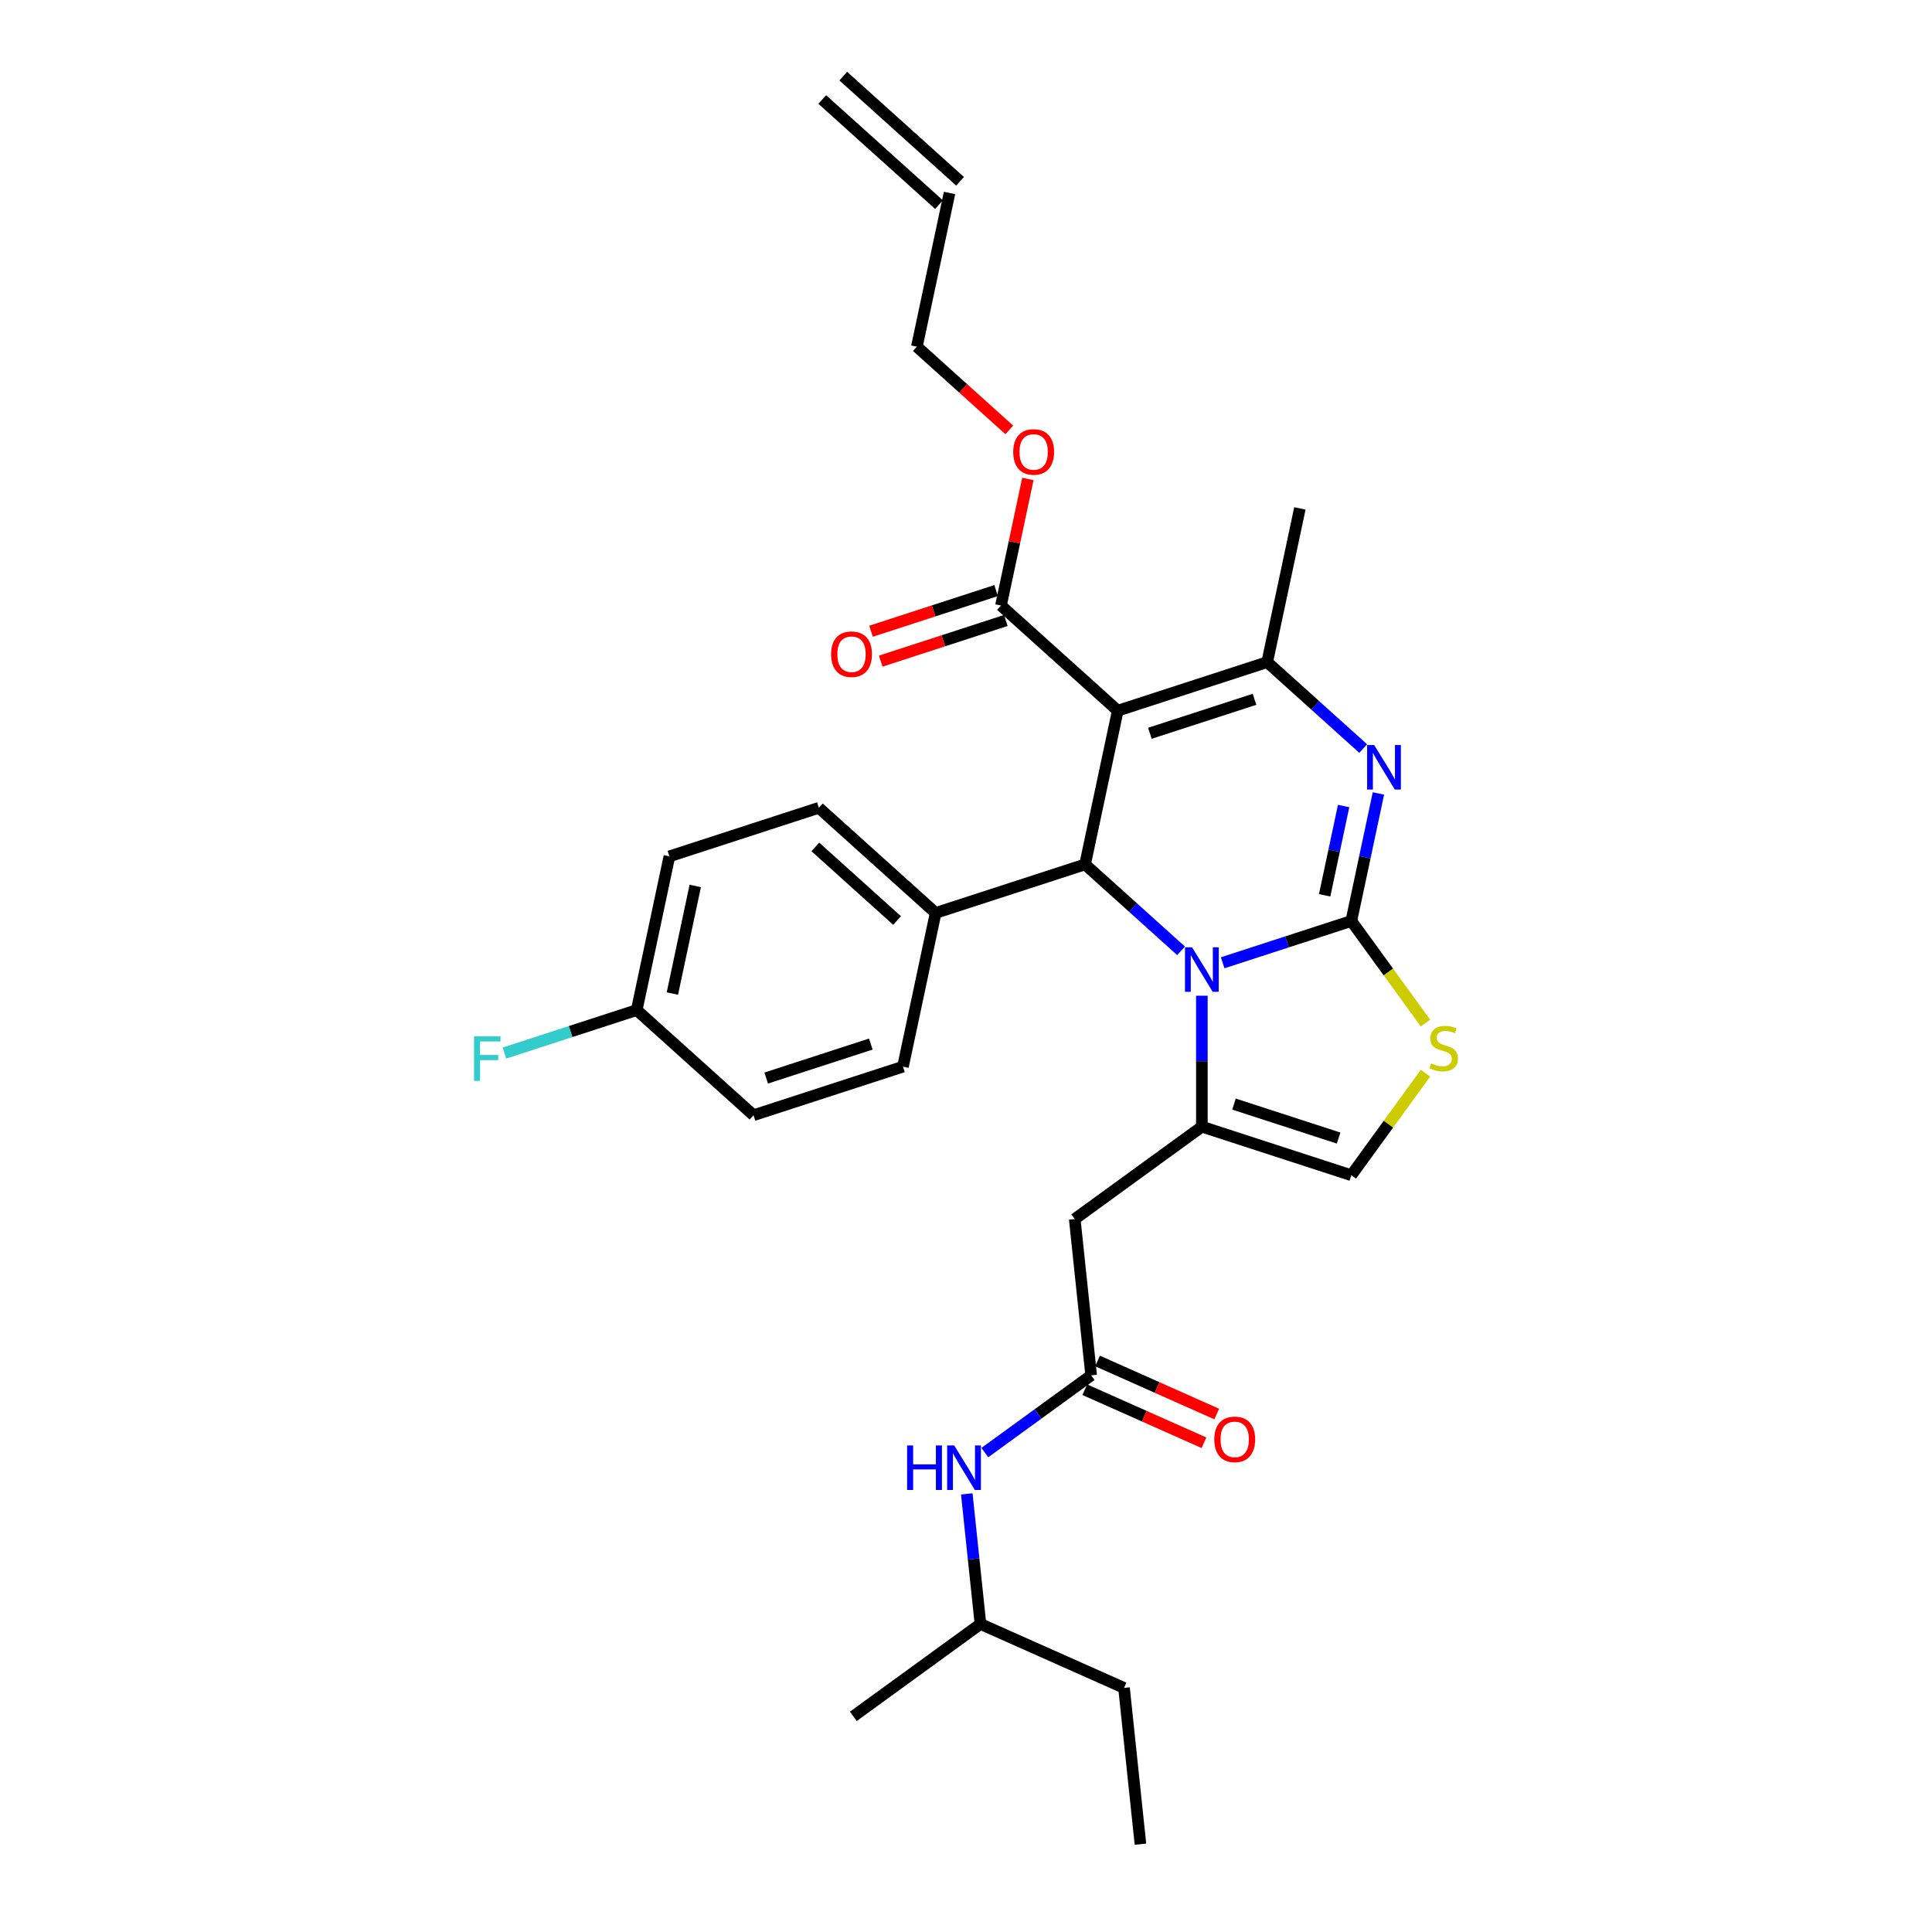 <?xml version='1.0' encoding='iso-8859-1'?>
<svg version='1.1' baseProfile='full'
              xmlns='http://www.w3.org/2000/svg'
                      xmlns:rdkit='http://www.rdkit.org/xml'
                      xmlns:xlink='http://www.w3.org/1999/xlink'
                  xml:space='preserve'
width='1000px' height='1000px' viewBox='0 0 1000 1000'>
<!-- END OF HEADER -->
<rect style='opacity:1.0;fill:#FFFFFF;stroke:none' width='1000' height='1000' x='0' y='0'> </rect>
<path class='bond-0' d='M 507.482,840.571 L 581.787,873.654' style='fill:none;fill-rule:evenodd;stroke:#000000;stroke-width:6px;stroke-linecap:butt;stroke-linejoin:miter;stroke-opacity:1' />
<path class='bond-1' d='M 507.482,840.571 L 441.679,888.38' style='fill:none;fill-rule:evenodd;stroke:#000000;stroke-width:6px;stroke-linecap:butt;stroke-linejoin:miter;stroke-opacity:1' />
<path class='bond-2' d='M 507.482,840.571 L 503.943,806.901' style='fill:none;fill-rule:evenodd;stroke:#000000;stroke-width:6px;stroke-linecap:butt;stroke-linejoin:miter;stroke-opacity:1' />
<path class='bond-2' d='M 503.943,806.901 L 500.404,773.231' style='fill:none;fill-rule:evenodd;stroke:#0000FF;stroke-width:6px;stroke-linecap:butt;stroke-linejoin:miter;stroke-opacity:1' />
<path class='bond-3' d='M 564.783,711.871 L 537.266,731.863' style='fill:none;fill-rule:evenodd;stroke:#000000;stroke-width:6px;stroke-linecap:butt;stroke-linejoin:miter;stroke-opacity:1' />
<path class='bond-3' d='M 537.266,731.863 L 509.749,751.856' style='fill:none;fill-rule:evenodd;stroke:#0000FF;stroke-width:6px;stroke-linecap:butt;stroke-linejoin:miter;stroke-opacity:1' />
<path class='bond-4' d='M 561.475,719.302 L 592.324,733.036' style='fill:none;fill-rule:evenodd;stroke:#000000;stroke-width:6px;stroke-linecap:butt;stroke-linejoin:miter;stroke-opacity:1' />
<path class='bond-4' d='M 592.324,733.036 L 623.173,746.771' style='fill:none;fill-rule:evenodd;stroke:#FF0000;stroke-width:6px;stroke-linecap:butt;stroke-linejoin:miter;stroke-opacity:1' />
<path class='bond-4' d='M 568.091,704.441 L 598.94,718.175' style='fill:none;fill-rule:evenodd;stroke:#000000;stroke-width:6px;stroke-linecap:butt;stroke-linejoin:miter;stroke-opacity:1' />
<path class='bond-4' d='M 598.94,718.175 L 629.789,731.91' style='fill:none;fill-rule:evenodd;stroke:#FF0000;stroke-width:6px;stroke-linecap:butt;stroke-linejoin:miter;stroke-opacity:1' />
<path class='bond-5' d='M 564.783,711.871 L 556.281,630.98' style='fill:none;fill-rule:evenodd;stroke:#000000;stroke-width:6px;stroke-linecap:butt;stroke-linejoin:miter;stroke-opacity:1' />
<path class='bond-6' d='M 581.787,873.654 L 590.289,954.545' style='fill:none;fill-rule:evenodd;stroke:#000000;stroke-width:6px;stroke-linecap:butt;stroke-linejoin:miter;stroke-opacity:1' />
<path class='bond-7' d='M 713.471,410.69 L 706.455,443.695' style='fill:none;fill-rule:evenodd;stroke:#0000FF;stroke-width:6px;stroke-linecap:butt;stroke-linejoin:miter;stroke-opacity:1' />
<path class='bond-7' d='M 706.455,443.695 L 699.44,476.699' style='fill:none;fill-rule:evenodd;stroke:#000000;stroke-width:6px;stroke-linecap:butt;stroke-linejoin:miter;stroke-opacity:1' />
<path class='bond-7' d='M 695.454,417.21 L 690.544,440.313' style='fill:none;fill-rule:evenodd;stroke:#0000FF;stroke-width:6px;stroke-linecap:butt;stroke-linejoin:miter;stroke-opacity:1' />
<path class='bond-7' d='M 690.544,440.313 L 685.633,463.416' style='fill:none;fill-rule:evenodd;stroke:#000000;stroke-width:6px;stroke-linecap:butt;stroke-linejoin:miter;stroke-opacity:1' />
<path class='bond-8' d='M 705.582,387.443 L 680.744,365.079' style='fill:none;fill-rule:evenodd;stroke:#0000FF;stroke-width:6px;stroke-linecap:butt;stroke-linejoin:miter;stroke-opacity:1' />
<path class='bond-8' d='M 680.744,365.079 L 655.906,342.715' style='fill:none;fill-rule:evenodd;stroke:#000000;stroke-width:6px;stroke-linecap:butt;stroke-linejoin:miter;stroke-opacity:1' />
<path class='bond-9' d='M 561.639,447.409 L 586.477,469.773' style='fill:none;fill-rule:evenodd;stroke:#000000;stroke-width:6px;stroke-linecap:butt;stroke-linejoin:miter;stroke-opacity:1' />
<path class='bond-9' d='M 586.477,469.773 L 611.315,492.137' style='fill:none;fill-rule:evenodd;stroke:#0000FF;stroke-width:6px;stroke-linecap:butt;stroke-linejoin:miter;stroke-opacity:1' />
<path class='bond-10' d='M 561.639,447.409 L 578.55,367.849' style='fill:none;fill-rule:evenodd;stroke:#000000;stroke-width:6px;stroke-linecap:butt;stroke-linejoin:miter;stroke-opacity:1' />
<path class='bond-11' d='M 561.639,447.409 L 484.283,472.543' style='fill:none;fill-rule:evenodd;stroke:#000000;stroke-width:6px;stroke-linecap:butt;stroke-linejoin:miter;stroke-opacity:1' />
<path class='bond-12' d='M 578.55,367.849 L 518.105,313.424' style='fill:none;fill-rule:evenodd;stroke:#000000;stroke-width:6px;stroke-linecap:butt;stroke-linejoin:miter;stroke-opacity:1' />
<path class='bond-13' d='M 578.55,367.849 L 655.906,342.715' style='fill:none;fill-rule:evenodd;stroke:#000000;stroke-width:6px;stroke-linecap:butt;stroke-linejoin:miter;stroke-opacity:1' />
<path class='bond-13' d='M 595.18,379.55 L 649.329,361.956' style='fill:none;fill-rule:evenodd;stroke:#000000;stroke-width:6px;stroke-linecap:butt;stroke-linejoin:miter;stroke-opacity:1' />
<path class='bond-14' d='M 655.906,342.715 L 672.817,263.155' style='fill:none;fill-rule:evenodd;stroke:#000000;stroke-width:6px;stroke-linecap:butt;stroke-linejoin:miter;stroke-opacity:1' />
<path class='bond-15' d='M 632.853,498.335 L 666.147,487.517' style='fill:none;fill-rule:evenodd;stroke:#0000FF;stroke-width:6px;stroke-linecap:butt;stroke-linejoin:miter;stroke-opacity:1' />
<path class='bond-15' d='M 666.147,487.517 L 699.44,476.699' style='fill:none;fill-rule:evenodd;stroke:#000000;stroke-width:6px;stroke-linecap:butt;stroke-linejoin:miter;stroke-opacity:1' />
<path class='bond-16' d='M 622.084,515.385 L 622.084,549.278' style='fill:none;fill-rule:evenodd;stroke:#0000FF;stroke-width:6px;stroke-linecap:butt;stroke-linejoin:miter;stroke-opacity:1' />
<path class='bond-16' d='M 622.084,549.278 L 622.084,583.171' style='fill:none;fill-rule:evenodd;stroke:#000000;stroke-width:6px;stroke-linecap:butt;stroke-linejoin:miter;stroke-opacity:1' />
<path class='bond-17' d='M 699.44,476.699 L 718.635,503.119' style='fill:none;fill-rule:evenodd;stroke:#000000;stroke-width:6px;stroke-linecap:butt;stroke-linejoin:miter;stroke-opacity:1' />
<path class='bond-17' d='M 718.635,503.119 L 737.83,529.538' style='fill:none;fill-rule:evenodd;stroke:#CCCC00;stroke-width:6px;stroke-linecap:butt;stroke-linejoin:miter;stroke-opacity:1' />
<path class='bond-18' d='M 737.83,555.466 L 718.635,581.886' style='fill:none;fill-rule:evenodd;stroke:#CCCC00;stroke-width:6px;stroke-linecap:butt;stroke-linejoin:miter;stroke-opacity:1' />
<path class='bond-18' d='M 718.635,581.886 L 699.44,608.305' style='fill:none;fill-rule:evenodd;stroke:#000000;stroke-width:6px;stroke-linecap:butt;stroke-linejoin:miter;stroke-opacity:1' />
<path class='bond-19' d='M 699.44,608.305 L 622.084,583.171' style='fill:none;fill-rule:evenodd;stroke:#000000;stroke-width:6px;stroke-linecap:butt;stroke-linejoin:miter;stroke-opacity:1' />
<path class='bond-19' d='M 692.864,589.064 L 638.714,571.47' style='fill:none;fill-rule:evenodd;stroke:#000000;stroke-width:6px;stroke-linecap:butt;stroke-linejoin:miter;stroke-opacity:1' />
<path class='bond-20' d='M 622.084,583.171 L 556.281,630.98' style='fill:none;fill-rule:evenodd;stroke:#000000;stroke-width:6px;stroke-linecap:butt;stroke-linejoin:miter;stroke-opacity:1' />
<path class='bond-21' d='M 329.57,522.812 L 346.481,443.253' style='fill:none;fill-rule:evenodd;stroke:#000000;stroke-width:6px;stroke-linecap:butt;stroke-linejoin:miter;stroke-opacity:1' />
<path class='bond-21' d='M 348.019,514.261 L 359.857,458.569' style='fill:none;fill-rule:evenodd;stroke:#000000;stroke-width:6px;stroke-linecap:butt;stroke-linejoin:miter;stroke-opacity:1' />
<path class='bond-22' d='M 329.57,522.812 L 295.333,533.937' style='fill:none;fill-rule:evenodd;stroke:#000000;stroke-width:6px;stroke-linecap:butt;stroke-linejoin:miter;stroke-opacity:1' />
<path class='bond-22' d='M 295.333,533.937 L 261.096,545.061' style='fill:none;fill-rule:evenodd;stroke:#33CCCC;stroke-width:6px;stroke-linecap:butt;stroke-linejoin:miter;stroke-opacity:1' />
<path class='bond-23' d='M 329.57,522.812 L 390.016,577.237' style='fill:none;fill-rule:evenodd;stroke:#000000;stroke-width:6px;stroke-linecap:butt;stroke-linejoin:miter;stroke-opacity:1' />
<path class='bond-24' d='M 518.105,313.424 L 525.068,280.664' style='fill:none;fill-rule:evenodd;stroke:#000000;stroke-width:6px;stroke-linecap:butt;stroke-linejoin:miter;stroke-opacity:1' />
<path class='bond-24' d='M 525.068,280.664 L 532.031,247.903' style='fill:none;fill-rule:evenodd;stroke:#FF0000;stroke-width:6px;stroke-linecap:butt;stroke-linejoin:miter;stroke-opacity:1' />
<path class='bond-25' d='M 515.591,305.688 L 483.217,316.207' style='fill:none;fill-rule:evenodd;stroke:#000000;stroke-width:6px;stroke-linecap:butt;stroke-linejoin:miter;stroke-opacity:1' />
<path class='bond-25' d='M 483.217,316.207 L 450.842,326.727' style='fill:none;fill-rule:evenodd;stroke:#FF0000;stroke-width:6px;stroke-linecap:butt;stroke-linejoin:miter;stroke-opacity:1' />
<path class='bond-25' d='M 520.618,321.16 L 488.244,331.679' style='fill:none;fill-rule:evenodd;stroke:#000000;stroke-width:6px;stroke-linecap:butt;stroke-linejoin:miter;stroke-opacity:1' />
<path class='bond-25' d='M 488.244,331.679 L 455.869,342.198' style='fill:none;fill-rule:evenodd;stroke:#FF0000;stroke-width:6px;stroke-linecap:butt;stroke-linejoin:miter;stroke-opacity:1' />
<path class='bond-26' d='M 522.408,222.513 L 498.489,200.976' style='fill:none;fill-rule:evenodd;stroke:#FF0000;stroke-width:6px;stroke-linecap:butt;stroke-linejoin:miter;stroke-opacity:1' />
<path class='bond-26' d='M 498.489,200.976 L 474.57,179.439' style='fill:none;fill-rule:evenodd;stroke:#000000;stroke-width:6px;stroke-linecap:butt;stroke-linejoin:miter;stroke-opacity:1' />
<path class='bond-27' d='M 484.283,472.543 L 423.837,418.118' style='fill:none;fill-rule:evenodd;stroke:#000000;stroke-width:6px;stroke-linecap:butt;stroke-linejoin:miter;stroke-opacity:1' />
<path class='bond-27' d='M 464.331,476.469 L 422.019,438.371' style='fill:none;fill-rule:evenodd;stroke:#000000;stroke-width:6px;stroke-linecap:butt;stroke-linejoin:miter;stroke-opacity:1' />
<path class='bond-28' d='M 484.283,472.543 L 467.372,552.103' style='fill:none;fill-rule:evenodd;stroke:#000000;stroke-width:6px;stroke-linecap:butt;stroke-linejoin:miter;stroke-opacity:1' />
<path class='bond-29' d='M 474.57,179.439 L 491.481,99.88' style='fill:none;fill-rule:evenodd;stroke:#000000;stroke-width:6px;stroke-linecap:butt;stroke-linejoin:miter;stroke-opacity:1' />
<path class='bond-30' d='M 496.924,93.835 L 436.478,39.41' style='fill:none;fill-rule:evenodd;stroke:#000000;stroke-width:6px;stroke-linecap:butt;stroke-linejoin:miter;stroke-opacity:1' />
<path class='bond-30' d='M 486.039,105.924 L 425.593,51.499' style='fill:none;fill-rule:evenodd;stroke:#000000;stroke-width:6px;stroke-linecap:butt;stroke-linejoin:miter;stroke-opacity:1' />
<path class='bond-31' d='M 346.481,443.253 L 423.837,418.118' style='fill:none;fill-rule:evenodd;stroke:#000000;stroke-width:6px;stroke-linecap:butt;stroke-linejoin:miter;stroke-opacity:1' />
<path class='bond-32' d='M 390.016,577.237 L 467.372,552.103' style='fill:none;fill-rule:evenodd;stroke:#000000;stroke-width:6px;stroke-linecap:butt;stroke-linejoin:miter;stroke-opacity:1' />
<path class='bond-32' d='M 396.592,557.996 L 450.741,540.402' style='fill:none;fill-rule:evenodd;stroke:#000000;stroke-width:6px;stroke-linecap:butt;stroke-linejoin:miter;stroke-opacity:1' />
<path  class='atom-2' d='M 469.52 748.162
L 472.643 748.162
L 472.643 757.955
L 484.421 757.955
L 484.421 748.162
L 487.544 748.162
L 487.544 771.197
L 484.421 771.197
L 484.421 760.558
L 472.643 760.558
L 472.643 771.197
L 469.52 771.197
L 469.52 748.162
' fill='#0000FF'/>
<path  class='atom-2' d='M 493.888 748.162
L 501.436 760.363
Q 502.185 761.567, 503.388 763.747
Q 504.592 765.926, 504.657 766.057
L 504.657 748.162
L 507.716 748.162
L 507.716 771.197
L 504.56 771.197
L 496.459 757.858
Q 495.515 756.296, 494.506 754.507
Q 493.53 752.717, 493.238 752.164
L 493.238 771.197
L 490.244 771.197
L 490.244 748.162
L 493.888 748.162
' fill='#0000FF'/>
<path  class='atom-3' d='M 628.514 745.019
Q 628.514 739.488, 631.247 736.397
Q 633.98 733.306, 639.088 733.306
Q 644.196 733.306, 646.929 736.397
Q 649.662 739.488, 649.662 745.019
Q 649.662 750.615, 646.896 753.803
Q 644.131 756.959, 639.088 756.959
Q 634.013 756.959, 631.247 753.803
Q 628.514 750.647, 628.514 745.019
M 639.088 754.356
Q 642.602 754.356, 644.489 752.014
Q 646.408 749.639, 646.408 745.019
Q 646.408 740.497, 644.489 738.219
Q 642.602 735.909, 639.088 735.909
Q 635.574 735.909, 633.655 738.187
Q 631.768 740.464, 631.768 745.019
Q 631.768 749.671, 633.655 752.014
Q 635.574 754.356, 639.088 754.356
' fill='#FF0000'/>
<path  class='atom-5' d='M 711.259 385.622
L 718.807 397.823
Q 719.556 399.027, 720.76 401.207
Q 721.963 403.386, 722.028 403.517
L 722.028 385.622
L 725.087 385.622
L 725.087 408.657
L 721.931 408.657
L 713.83 395.318
Q 712.886 393.756, 711.878 391.967
Q 710.901 390.177, 710.609 389.624
L 710.609 408.657
L 707.615 408.657
L 707.615 385.622
L 711.259 385.622
' fill='#0000FF'/>
<path  class='atom-9' d='M 616.992 490.317
L 624.54 502.517
Q 625.289 503.721, 626.492 505.901
Q 627.696 508.081, 627.761 508.211
L 627.761 490.317
L 630.82 490.317
L 630.82 513.351
L 627.664 513.351
L 619.563 500.012
Q 618.619 498.45, 617.61 496.661
Q 616.634 494.871, 616.342 494.318
L 616.342 513.351
L 613.348 513.351
L 613.348 490.317
L 616.992 490.317
' fill='#0000FF'/>
<path  class='atom-11' d='M 740.742 550.408
Q 741.002 550.506, 742.076 550.961
Q 743.149 551.417, 744.321 551.71
Q 745.524 551.97, 746.696 551.97
Q 748.876 551.97, 750.144 550.929
Q 751.413 549.855, 751.413 548.001
Q 751.413 546.732, 750.763 545.951
Q 750.144 545.17, 749.168 544.747
Q 748.192 544.324, 746.566 543.836
Q 744.516 543.218, 743.28 542.632
Q 742.076 542.047, 741.197 540.811
Q 740.351 539.574, 740.351 537.492
Q 740.351 534.596, 742.304 532.807
Q 744.288 531.018, 748.192 531.018
Q 750.86 531.018, 753.886 532.286
L 753.138 534.792
Q 750.372 533.653, 748.29 533.653
Q 746.045 533.653, 744.809 534.596
Q 743.572 535.507, 743.605 537.102
Q 743.605 538.338, 744.223 539.086
Q 744.874 539.835, 745.785 540.257
Q 746.728 540.68, 748.29 541.168
Q 750.372 541.819, 751.609 542.47
Q 752.845 543.121, 753.723 544.454
Q 754.634 545.756, 754.634 548.001
Q 754.634 551.189, 752.487 552.914
Q 750.372 554.605, 746.826 554.605
Q 744.776 554.605, 743.215 554.15
Q 741.685 553.727, 739.863 552.979
L 740.742 550.408
' fill='#CCCC00'/>
<path  class='atom-17' d='M 524.442 233.929
Q 524.442 228.399, 527.175 225.308
Q 529.907 222.217, 535.015 222.217
Q 540.123 222.217, 542.856 225.308
Q 545.589 228.399, 545.589 233.929
Q 545.589 239.525, 542.824 242.714
Q 540.058 245.87, 535.015 245.87
Q 529.94 245.87, 527.175 242.714
Q 524.442 239.558, 524.442 233.929
M 535.015 243.267
Q 538.529 243.267, 540.416 240.924
Q 542.336 238.549, 542.336 233.929
Q 542.336 229.407, 540.416 227.13
Q 538.529 224.82, 535.015 224.82
Q 531.502 224.82, 529.582 227.097
Q 527.695 229.375, 527.695 233.929
Q 527.695 238.582, 529.582 240.924
Q 531.502 243.267, 535.015 243.267
' fill='#FF0000'/>
<path  class='atom-18' d='M 430.175 338.624
Q 430.175 333.093, 432.908 330.002
Q 435.64 326.911, 440.748 326.911
Q 445.856 326.911, 448.589 330.002
Q 451.322 333.093, 451.322 338.624
Q 451.322 344.22, 448.557 347.408
Q 445.791 350.564, 440.748 350.564
Q 435.673 350.564, 432.908 347.408
Q 430.175 344.252, 430.175 338.624
M 440.748 347.961
Q 444.262 347.961, 446.149 345.619
Q 448.069 343.244, 448.069 338.624
Q 448.069 334.101, 446.149 331.824
Q 444.262 329.514, 440.748 329.514
Q 437.235 329.514, 435.315 331.791
Q 433.428 334.069, 433.428 338.624
Q 433.428 343.276, 435.315 345.619
Q 437.235 347.961, 440.748 347.961
' fill='#FF0000'/>
<path  class='atom-20' d='M 245.366 536.43
L 259.063 536.43
L 259.063 539.065
L 248.457 539.065
L 248.457 546.06
L 257.892 546.06
L 257.892 548.728
L 248.457 548.728
L 248.457 559.464
L 245.366 559.464
L 245.366 536.43
' fill='#33CCCC'/>
</svg>

